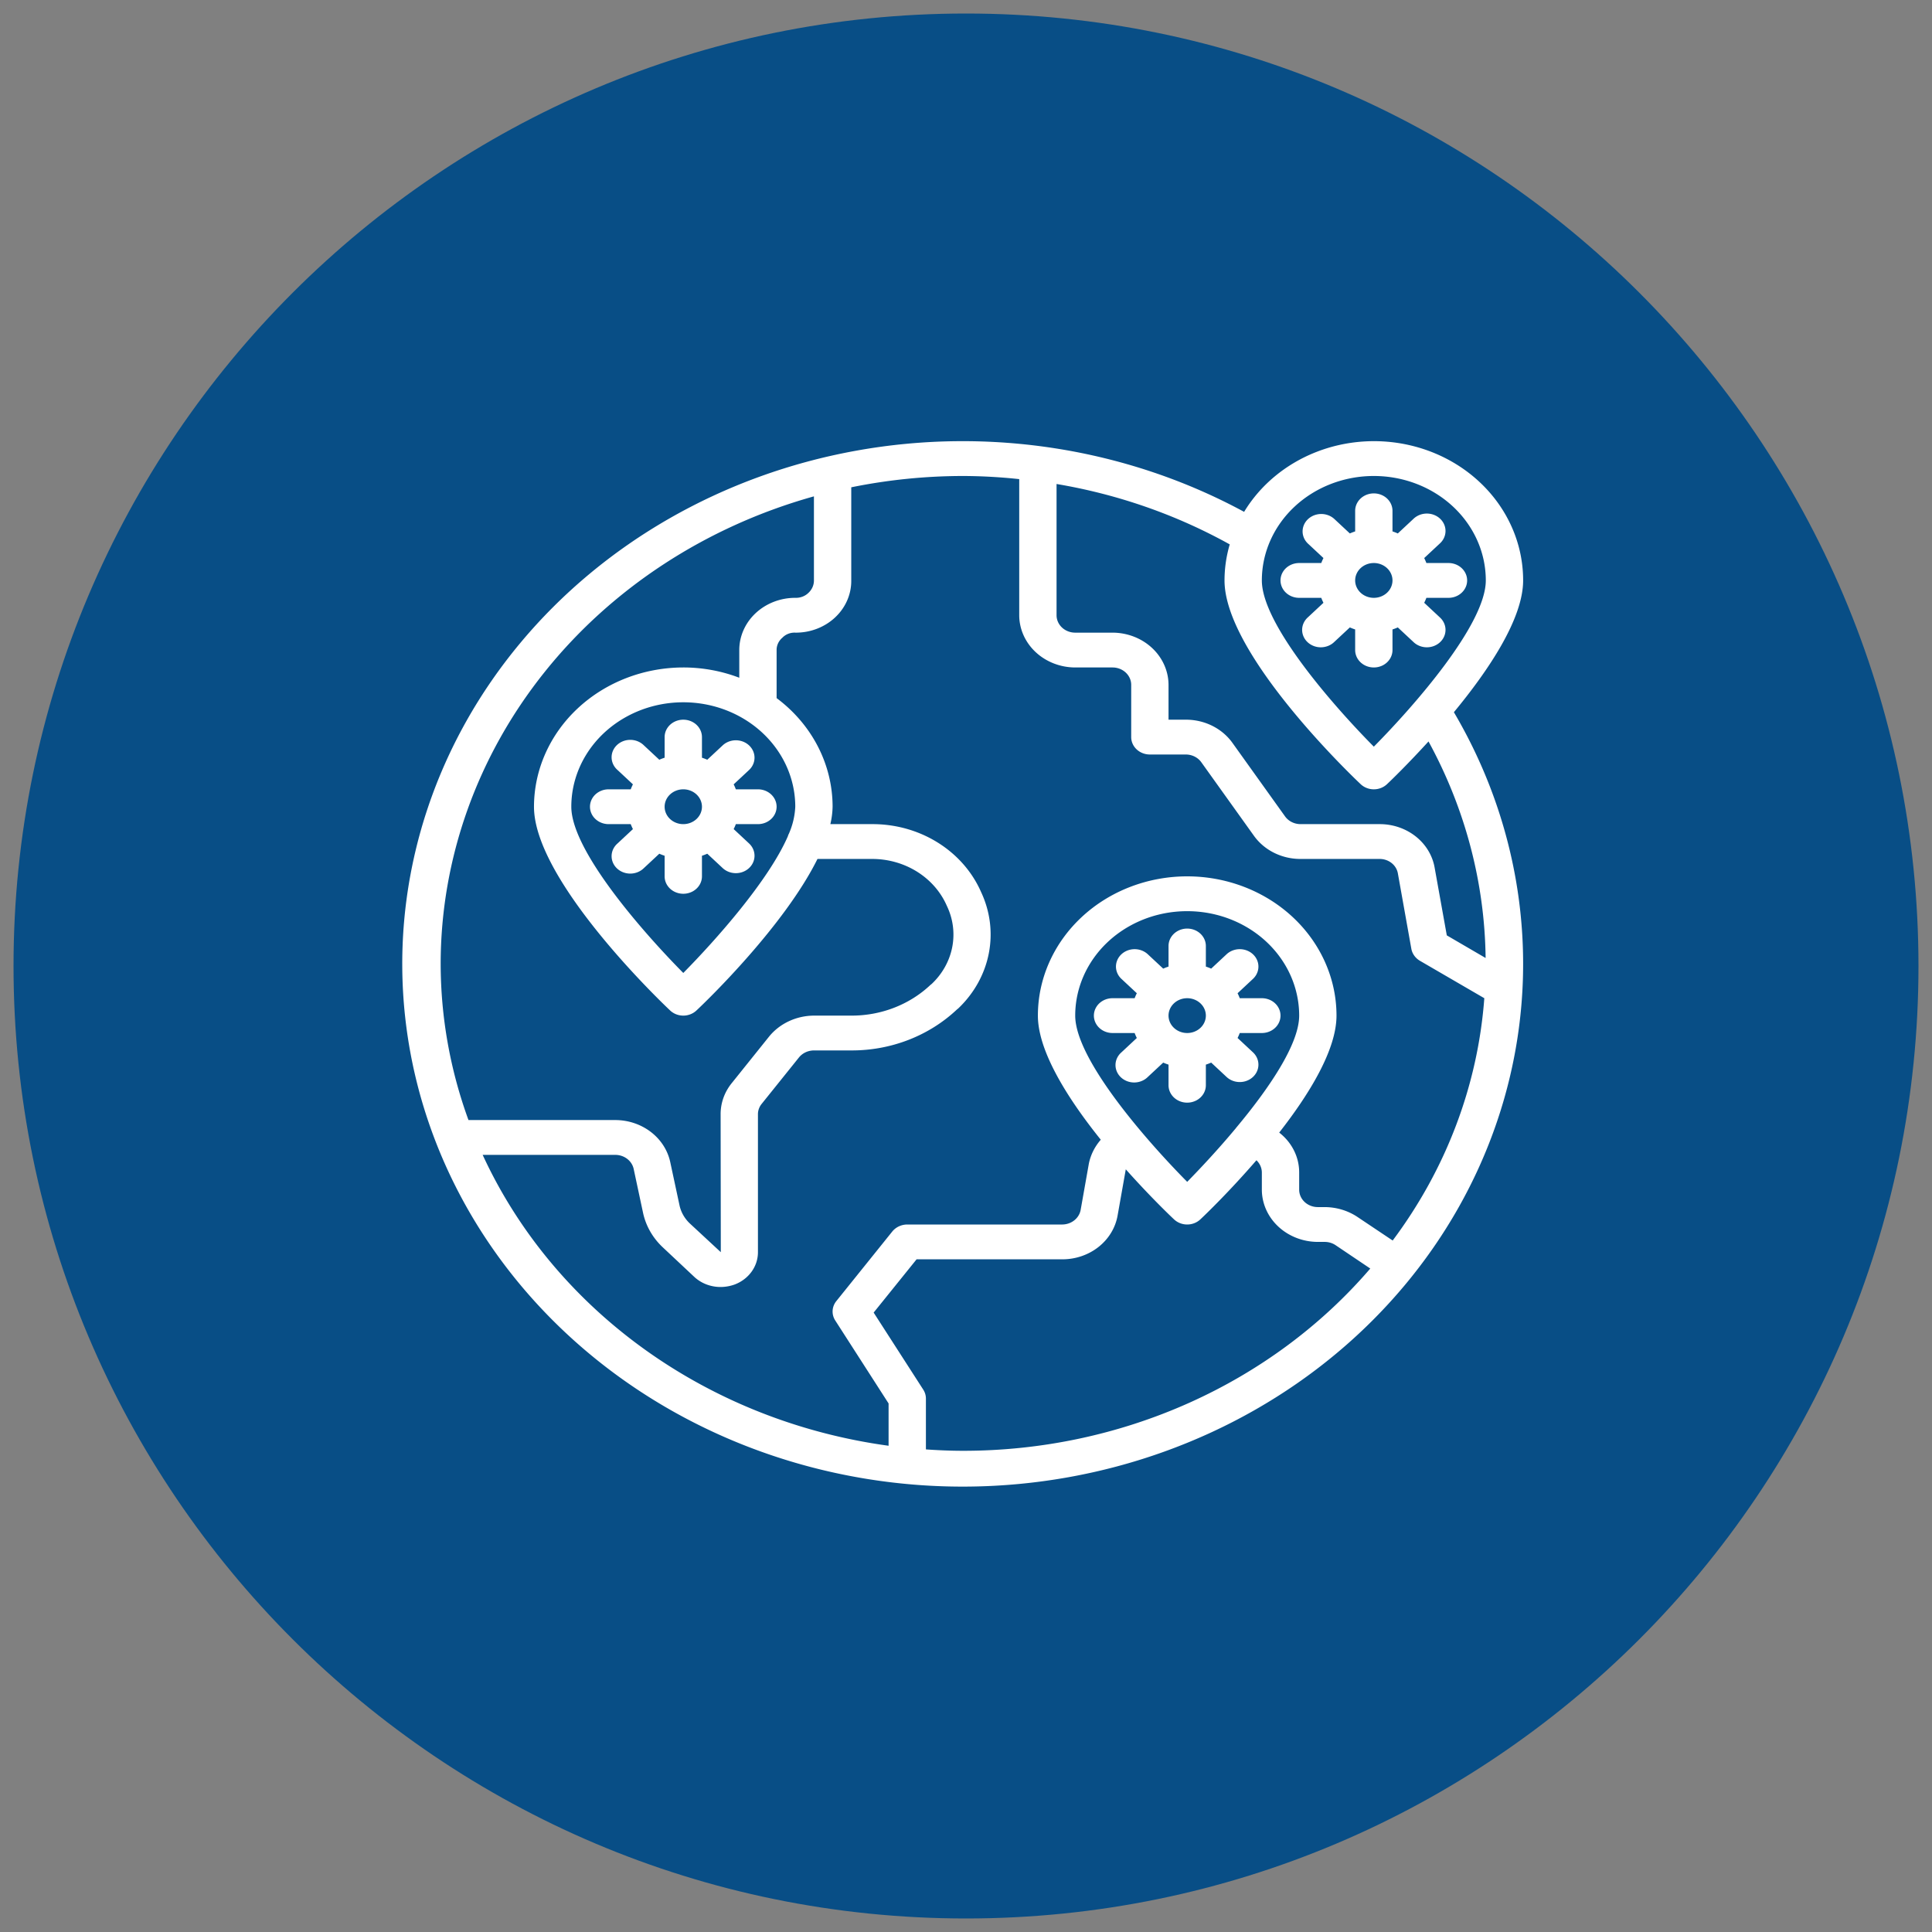 <?xml version="1.0" encoding="UTF-8" standalone="no"?>
<!-- Generator: Adobe Illustrator 21.1.0, SVG Export Plug-In . SVG Version: 6.00 Build 0)  -->

<svg
   xmlns:dc="http://purl.org/dc/elements/1.1/"
   xmlns:cc="http://creativecommons.org/ns#"
   xmlns:rdf="http://www.w3.org/1999/02/22-rdf-syntax-ns#"
   xmlns:svg="http://www.w3.org/2000/svg"
   xmlns="http://www.w3.org/2000/svg"
   xmlns:sodipodi="http://sodipodi.sourceforge.net/DTD/sodipodi-0.dtd"
   xmlns:inkscape="http://www.inkscape.org/namespaces/inkscape"
   version="1.1"
   id="Layer_1"
   x="0px"
   y="0px"
   viewBox="0 0 100 100"
   style="enable-background:new 0 0 100 100;"
   xml:space="preserve"
   sodipodi:docname="map.svg"
   inkscape:version="0.92.5 (2060ec1f9f, 2020-04-08)"><rect x="0" y="0" width="100" height="100" fill="#808080" stroke="none"/><defs
     id="defs40" /><sodipodi:namedview
     pagecolor="#ffffff"
     bordercolor="#666666"
     borderopacity="1"
     objecttolerance="10"
     gridtolerance="10"
     guidetolerance="10"
     inkscape:pageopacity="0"
     inkscape:pageshadow="2"
     inkscape:window-width="1920"
     inkscape:window-height="986"
     id="namedview38"
     showgrid="false"
     inkscape:zoom="7.63"
     inkscape:cx="50"
     inkscape:cy="50"
     inkscape:window-x="-11"
     inkscape:window-y="-11"
     inkscape:window-maximized="1"
     inkscape:current-layer="Layer_1"
     inkscape:snap-bbox="true"
     inkscape:bbox-nodes="true"
     inkscape:object-nodes="false" /><style
     type="text/css"
     id="style27">
	.st0{fill:#084E86;}
	.st1{fill:#FFFFFF;}
</style><path
     class="st0"
     d="M50,0.7C22.8,0.7,0.7,22.8,0.7,50c0,27.2,22.1,49.3,49.3,49.3S99.3,77.2,99.3,50C99.3,22.8,77.2,0.7,50,0.7z"
     id="path29" /><g
     id="virus-covid19-global-coronavirus-location"
     transform="matrix(0.966,0,0,0.901,18.945,21.033)"
     style="fill:#ffffff"><path
       d="m 45,39 v -1.184 a 2.746,2.746 0 0 0 0.285,-0.117 l 0.837,0.837 a 1,1 0 0 0 1.414,-1.414 L 46.699,36.285 A 2.746,2.746 0 0 0 46.816,36 H 48 a 1,1 0 0 0 0,-2 h -1.184 a 2.746,2.746 0 0 0 -0.117,-0.285 l 0.837,-0.837 a 1,1 0 0 0 -1.414,-1.414 l -0.837,0.837 A 2.746,2.746 0 0 0 45,32.184 V 31 a 1,1 0 0 0 -2,0 v 1.184 a 2.746,2.746 0 0 0 -0.285,0.117 l -0.837,-0.837 a 1,1 0 0 0 -1.414,1.414 l 0.837,0.837 A 2.746,2.746 0 0 0 41.184,34 H 40 a 1,1 0 0 0 0,2 h 1.184 a 2.746,2.746 0 0 0 0.117,0.285 l -0.837,0.837 a 1,1 0 1 0 1.414,1.414 l 0.837,-0.837 A 2.746,2.746 0 0 0 43,37.816 V 39 a 1,1 0 0 0 2,0 z m -2,-4 a 1,1 0 1 1 1,1 1,1 0 0 1 -1,-1 z"
       id="path27"
       inkscape:connector-curvature="0"
       style="fill:#ffffff" /><path
       d="m 50,11 h 1.184 a 2.746,2.746 0 0 0 0.117,0.285 l -0.837,0.837 a 1,1 0 1 0 1.414,1.414 l 0.837,-0.837 A 2.746,2.746 0 0 0 53,12.816 V 14 a 1,1 0 0 0 2,0 v -1.184 a 2.746,2.746 0 0 0 0.285,-0.117 l 0.837,0.837 a 1,1 0 1 0 1.414,-1.414 L 56.699,11.285 A 2.746,2.746 0 0 0 56.816,11 H 58 A 1,1 0 0 0 58,9 H 56.816 A 2.746,2.746 0 0 0 56.699,8.715 L 57.536,7.878 A 1,1 0 1 0 56.122,6.464 L 55.285,7.301 A 2.746,2.746 0 0 0 55,7.184 V 6 A 1,1 0 0 0 53,6 V 7.184 A 2.746,2.746 0 0 0 52.715,7.301 L 51.878,6.464 a 1,1 0 0 0 -1.414,1.414 l 0.837,0.837 A 2.746,2.746 0 0 0 51.184,9 H 50 a 1,1 0 0 0 0,2 z m 5,-1 a 1,1 0 1 1 -1,-1 1,1 0 0 1 1,1 z"
       id="path29-9"
       inkscape:connector-curvature="0"
       style="fill:#ffffff" /><path
       d="M 62,10 A 7.992,7.992 0 0 0 47.05,6.06 30.029,30.029 0 1 0 58.29,17.57 C 60.14,15.17 62,12.21 62,10 Z M 54,4 a 6,6 0 0 1 6,6 c 0,2.52 -3.84,7.21 -6,9.55 C 51.84,17.21 48,12.52 48,10 A 6,6 0 0 1 54,4 Z M 4,32 A 28.048,28.048 0 0 1 24,5.17 V 10 A 1,1 0 0 1 23.7,10.72 0.918,0.918 0 0 1 23.05,11 H 23.04 A 3,3 0 0 0 20,14 v 1.59 A 7.9,7.9 0 0 0 17,15 8.011,8.011 0 0 0 9,23 c 0,4.15 6.54,10.94 7.29,11.7 a 0.99,0.99 0 0 0 1.42,0 c 0.59,-0.59 4.71,-4.87 6.48,-8.7 h 2.92 a 4.317,4.317 0 0 1 4.01,2.69 4.032,4.032 0 0 1 -0.81,4.49 l -0.07,0.06 A 5.928,5.928 0 0 1 26,35 h -2 a 3.041,3.041 0 0 0 -2.4,1.2 l -1.99,2.66 A 2.949,2.949 0 0 0 19,40.67 l 0.01,7.92 -1.67,-1.66 A 2.065,2.065 0 0 1 16.8,45.91 l -0.5,-2.5 A 3.007,3.007 0 0 0 13.36,41 H 5.49 A 27.94,27.94 0 0 1 4,32 Z m 19,-9 a 4.581,4.581 0 0 1 -0.35,1.57 0.358,0.358 0 0 0 -0.04,0.11 C 21.57,27.25 18.74,30.66 17,32.55 14.84,30.21 11,25.52 11,23 a 6,6 0 0 1 12,0 z m 9,37 c -0.67,0 -1.34,-0.03 -2,-0.08 V 57 A 1,1 0 0 0 29.86,56.49 L 27.2,52.06 29.5,49 h 7.81 a 3,3 0 0 0 2.96,-2.51 l 0.44,-2.66 c 1.23,1.48 2.3,2.59 2.58,2.87 a 0.99,0.99 0 0 0 1.42,0 c 0.31,-0.31 1.59,-1.64 3,-3.39 A 1.01,1.01 0 0 1 48,44 v 1 a 3.009,3.009 0 0 0 3,3 h 0.36 a 1,1 0 0 1 0.58,0.18 l 1.87,1.35 A 27.935,27.935 0 0 1 32,60 Z m 6,-25 a 6,6 0 0 1 12,0 c 0,1.65 -1.64,4.22 -3.39,6.46 0,0.01 -0.01,0.02 -0.02,0.03 C 45.68,42.66 44.74,43.74 44,44.55 41.84,42.21 38,37.52 38,35 Z M 55.01,47.92 53.1,46.55 A 3.043,3.043 0 0 0 51.36,46 H 51 A 1,1 0 0 1 50,45 V 44 A 2.973,2.973 0 0 0 48.93,41.72 C 50.55,39.5 52,36.96 52,35 a 8,8 0 0 0 -16,0 c 0,2.08 1.64,4.82 3.37,7.13 a 3.073,3.073 0 0 0 -0.64,1.38 l -0.44,2.66 A 1.007,1.007 0 0 1 37.31,47 H 29 a 1.014,1.014 0 0 0 -0.8,0.4 l -3,4 a 1,1 0 0 0 -0.06,1.11 L 28,57.28 v 2.43 A 28.1,28.1 0 0 1 6.25,43 h 7.11 a 1.006,1.006 0 0 1 0.98,0.8 l 0.5,2.51 a 3.891,3.891 0 0 0 1.09,2.03 l 1.66,1.67 A 1.99,1.99 0 0 0 19,50.59 2.108,2.108 0 0 0 19.77,50.44 2,2 0 0 0 21,48.59 v -7.92 a 0.984,0.984 0 0 1 0.2,-0.6 l 2,-2.67 A 1.014,1.014 0 0 1 24,37 h 2 a 7.917,7.917 0 0 0 5.66,-2.35 l 0.08,-0.07 A 6.068,6.068 0 0 0 32.96,27.91 6.277,6.277 0 0 0 27.11,24 H 24.88 A 5.048,5.048 0 0 0 25,23 7.986,7.986 0 0 0 22,16.76 V 14 A 0.949,0.949 0 0 1 22.31,13.29 0.869,0.869 0 0 1 23.01,13 2.97,2.97 0 0 0 26,10 V 4.65 A 28.21,28.21 0 0 1 32,4 27.145,27.145 0 0 1 35,4.18 V 12 a 3.009,3.009 0 0 0 3,3 h 2 a 1,1 0 0 1 1,1 v 3 a 1,1 0 0 0 1,1 h 1.93 a 1,1 0 0 1 0.83,0.45 l 2.81,4.21 a 2.993,2.993 0 0 0 2.5,1.34 h 4.24 a 0.989,0.989 0 0 1 0.98,0.84 l 0.72,4.32 a 1.016,1.016 0 0 0 0.46,0.69 L 59.92,34 a 27.688,27.688 0 0 1 -4.91,13.92 z m 4.98,-16.23 -2.08,-1.3 -0.65,-3.88 A 2.978,2.978 0 0 0 54.31,24 H 50.07 A 1,1 0 0 1 49.24,23.55 L 46.43,19.34 A 2.993,2.993 0 0 0 43.93,18 H 43 V 16 A 3.009,3.009 0 0 0 40,13 H 38 A 1,1 0 0 1 37,12 V 4.46 A 27.738,27.738 0 0 1 46.28,7.93 7.836,7.836 0 0 0 46,10 c 0,4.15 6.54,10.94 7.29,11.7 a 0.99,0.99 0 0 0 1.42,0 c 0.25,-0.25 1.14,-1.18 2.22,-2.45 a 28.081,28.081 0 0 1 3.06,12.44 z"
       id="path31"
       inkscape:connector-curvature="0"
       style="fill:#ffffff" /><path
       d="m 19.816,22 a 2.746,2.746 0 0 0 -0.117,-0.285 l 0.837,-0.837 a 1,1 0 0 0 -1.414,-1.414 l -0.837,0.837 A 2.746,2.746 0 0 0 18,20.184 V 19 a 1,1 0 0 0 -2,0 v 1.184 a 2.746,2.746 0 0 0 -0.285,0.117 l -0.837,-0.837 a 1,1 0 1 0 -1.414,1.414 l 0.837,0.837 A 2.746,2.746 0 0 0 14.184,22 H 13 a 1,1 0 0 0 0,2 h 1.184 a 2.746,2.746 0 0 0 0.117,0.285 l -0.837,0.837 a 1,1 0 1 0 1.414,1.414 l 0.837,-0.837 A 2.746,2.746 0 0 0 16,25.816 V 27 a 1,1 0 0 0 2,0 v -1.184 a 2.746,2.746 0 0 0 0.285,-0.117 l 0.837,0.837 a 1,1 0 0 0 1.414,-1.414 L 19.699,24.285 A 2.746,2.746 0 0 0 19.816,24 H 21 a 1,1 0 0 0 0,-2 z M 16,23 a 1,1 0 1 1 1,1 1,1 0 0 1 -1,-1 z"
       id="path33"
       inkscape:connector-curvature="0"
       style="fill:#ffffff" /></g></svg>